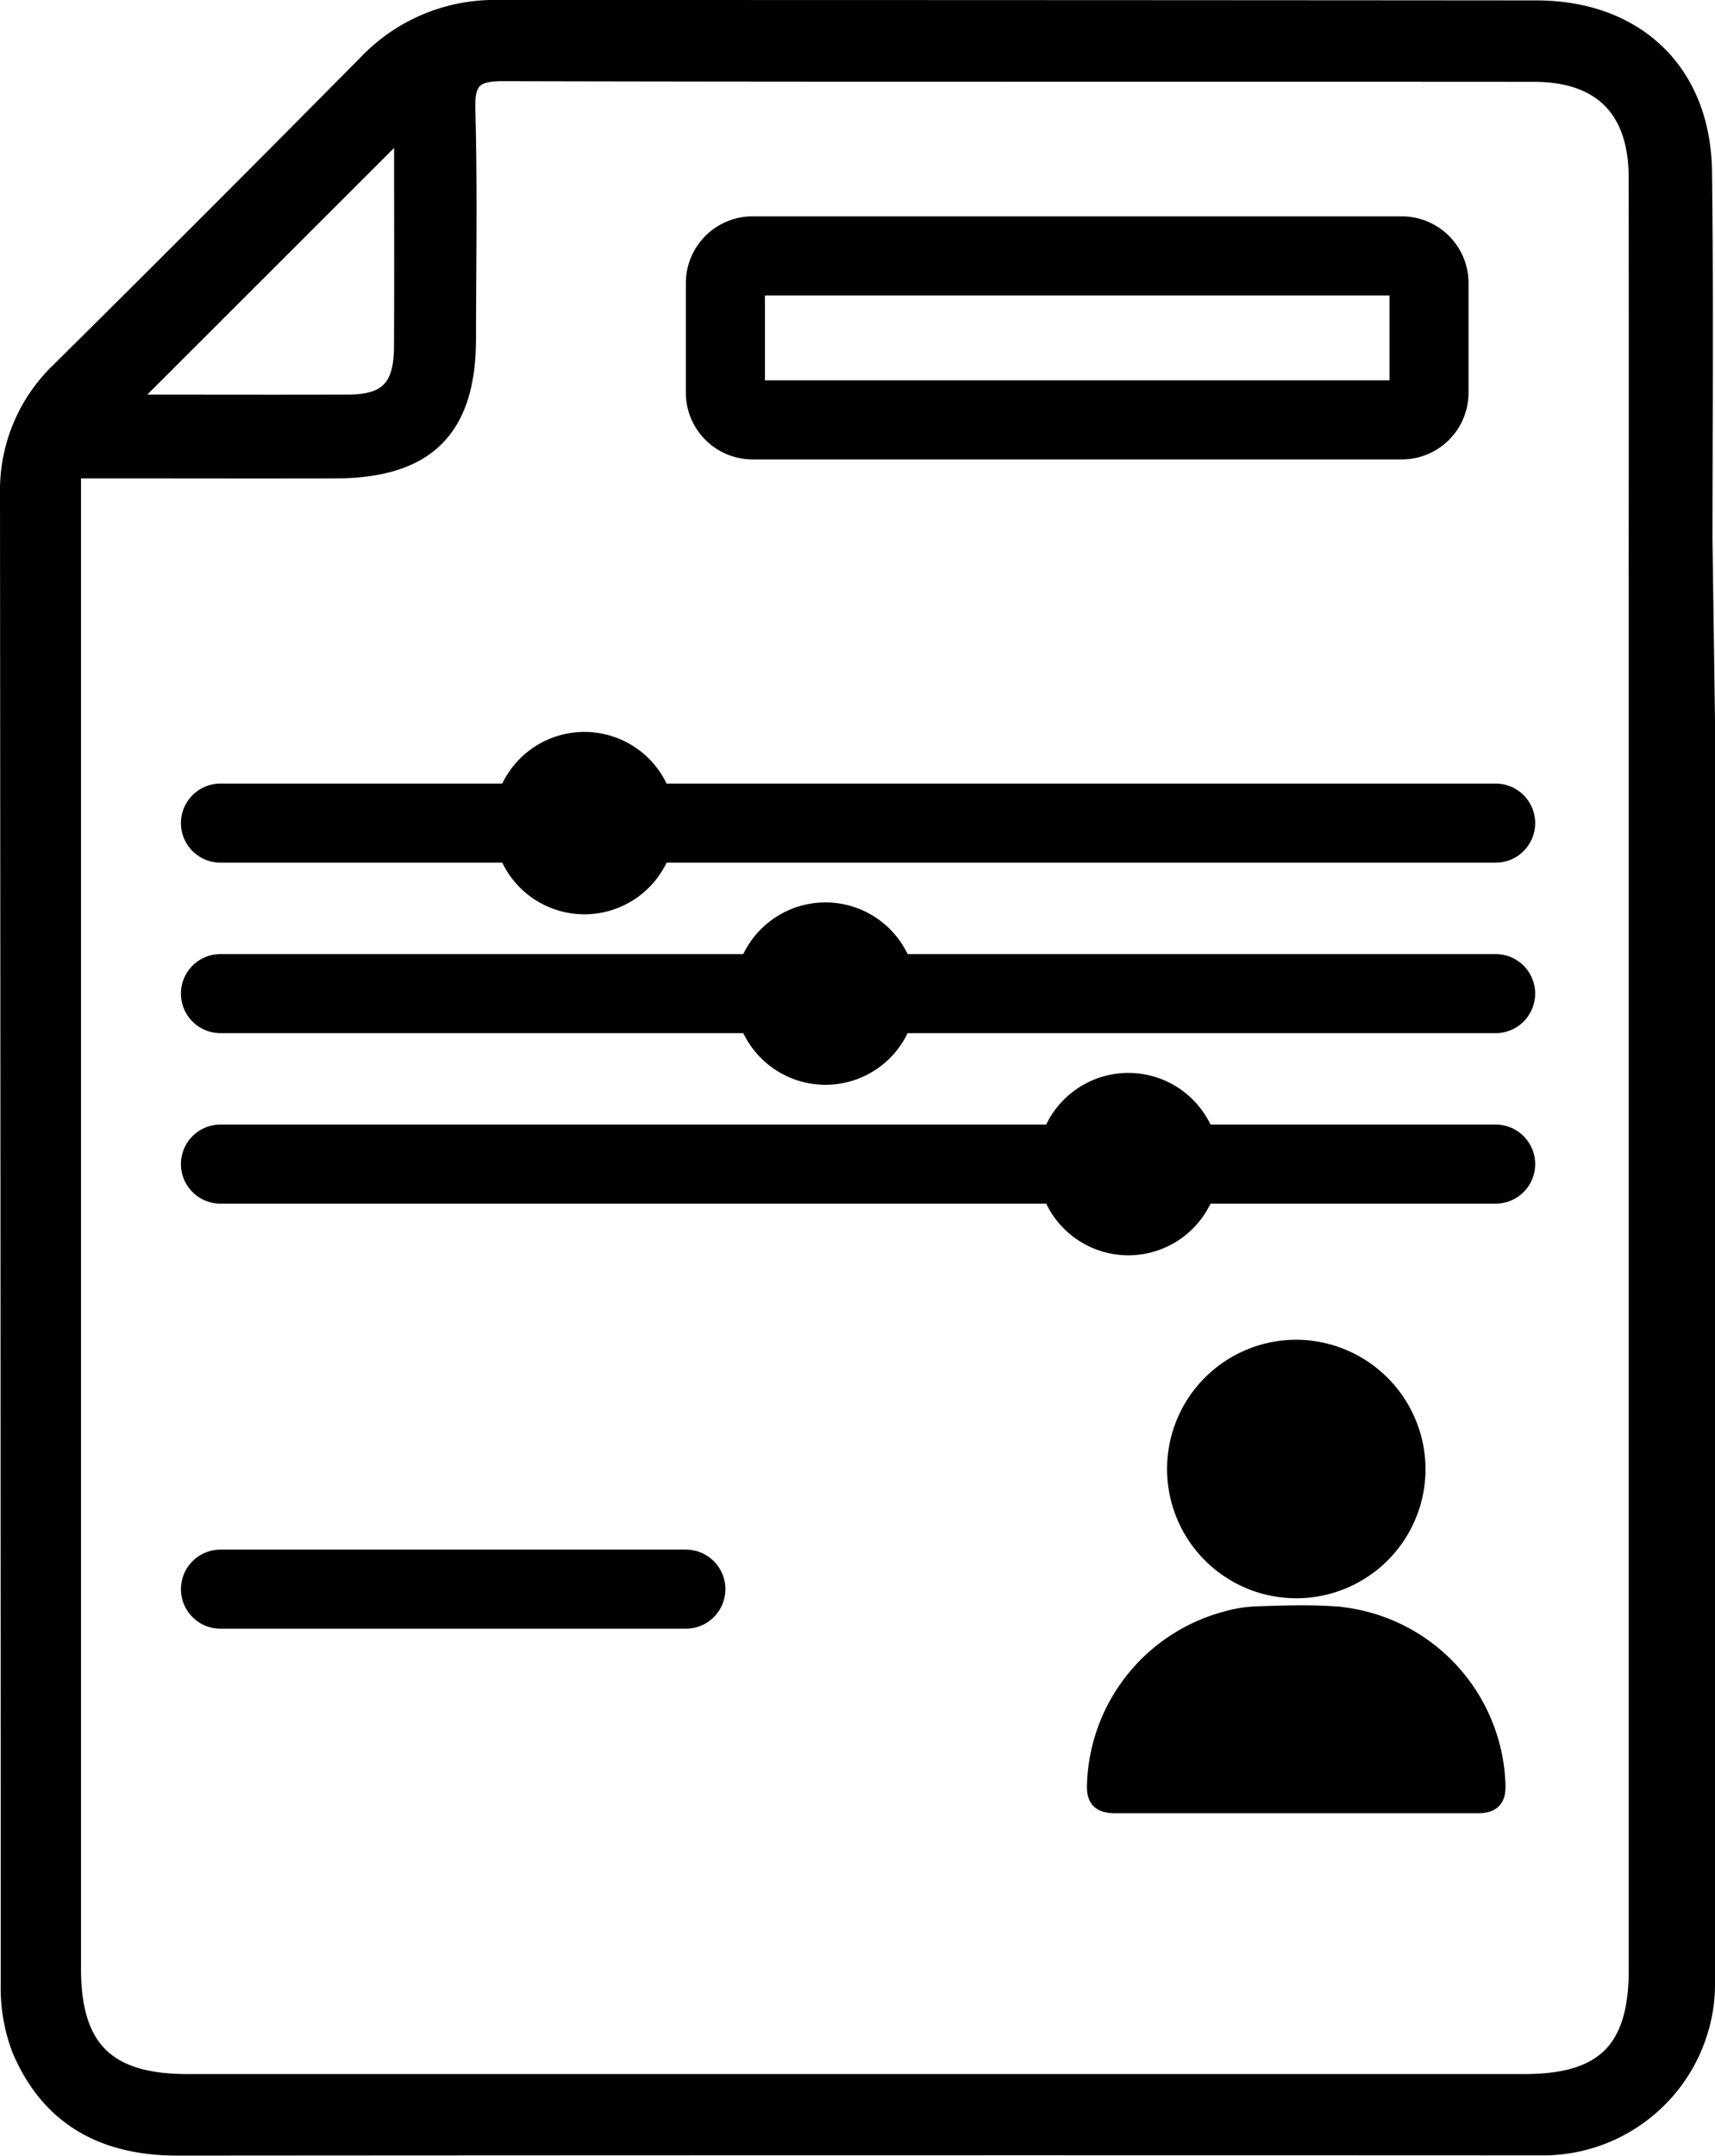 <svg id="Group_80861" data-name="Group 80861" xmlns="http://www.w3.org/2000/svg" xmlns:xlink="http://www.w3.org/1999/xlink" width="86.741" height="109" viewBox="0 0 86.741 109">
  <defs>
    <clipPath id="clip-path">
      <rect id="Rectangle_22367" data-name="Rectangle 22367" width="86.741" height="109" fill="none"/>
    </clipPath>
  </defs>
  <g id="Group_80860" data-name="Group 80860" clip-path="url(#clip-path)">
    <path id="Path_31404" data-name="Path 31404" d="M86.113,27.3c.006-6.212.054-12.427-.024-18.638C86.025,3.682,82.705.524,77.711.521Q51.48.5,25.248.5a8.858,8.858,0,0,0-6.637,2.733Q10.9,11.027,3.114,18.744A8.291,8.291,0,0,0,.5,24.908q.03,37.7.037,75.4a8.628,8.628,0,0,0,.556,3.282c1.455,3.442,4.2,4.91,7.886,4.906q34.242-.025,68.489-.01c.223,0,.449,0,.675,0a8.21,8.21,0,0,0,8.051-7.274,8.114,8.114,0,0,0,.047-.857V36.434ZM20.433,6.273v2.18c0,3.033.011,6.067-.006,9.1-.01,2.079-.79,2.888-2.8,2.9-3.749.013-7.5,0-11.384,0L20.433,6.273M82.877,28.92V99.576c0,.03,0,.061,0,.091,0,.064,0,.125,0,.186-.071,3.887-1.771,5.52-5.763,5.52q-33.823,0-67.646,0c-4.113,0-5.871-1.748-5.871-5.827V23.69H5.655c3.769,0,7.534.01,11.3,0,4.575-.01,6.613-2.031,6.62-6.552.007-3.88.074-7.764-.034-11.641-.04-1.518.463-1.9,1.917-1.892,17.373.043,34.749.02,52.125.033,3.466,0,5.288,1.866,5.291,5.328q.011,9.869,0,19.735c0,.074,0,.145,0,.219"/>
    <path id="Path_31405" data-name="Path 31405" d="M86.113,27.3c.006-6.212.054-12.427-.024-18.638C86.025,3.682,82.705.524,77.711.521Q51.48.5,25.248.5a8.858,8.858,0,0,0-6.637,2.733Q10.9,11.027,3.114,18.744A8.291,8.291,0,0,0,.5,24.908q.03,37.7.037,75.4a8.628,8.628,0,0,0,.556,3.282c1.455,3.442,4.2,4.91,7.886,4.906q34.242-.025,68.489-.01c.223,0,.449,0,.675,0a8.21,8.21,0,0,0,8.051-7.274,8.114,8.114,0,0,0,.047-.857V36.434ZM20.433,6.273v2.18c0,3.033.011,6.067-.006,9.1-.01,2.079-.79,2.888-2.8,2.9-3.749.013-7.5,0-11.384,0ZM82.877,28.92V99.576c0,.03,0,.061,0,.091,0,.064,0,.125,0,.186-.071,3.887-1.771,5.52-5.763,5.52q-33.823,0-67.646,0c-4.113,0-5.871-1.748-5.871-5.827V23.69H5.655c3.769,0,7.534.01,11.3,0,4.575-.01,6.613-2.031,6.62-6.552.007-3.88.074-7.764-.034-11.641-.04-1.518.463-1.9,1.917-1.892,17.373.043,34.749.02,52.125.033,3.466,0,5.288,1.866,5.291,5.328q.011,9.869,0,19.735C82.874,28.775,82.874,28.846,82.877,28.92Z" fill="none" stroke="#000" stroke-miterlimit="10" stroke-width="1"/>
    <path id="Path_31406" data-name="Path 31406" d="M65.546,91.185H56.412c-.73,0-.971-.252-.934-.973a8.839,8.839,0,0,1,6.544-8.238,6.509,6.509,0,0,1,1.547-.252c1.253-.039,2.511-.087,3.759-.01a8.84,8.84,0,0,1,8.315,8.529c.032.682-.214.944-.892.944H65.546"/>
    <path id="Path_31407" data-name="Path 31407" d="M65.546,91.185H56.412c-.73,0-.971-.252-.934-.973a8.839,8.839,0,0,1,6.544-8.238,6.509,6.509,0,0,1,1.547-.252c1.253-.039,2.511-.087,3.759-.01a8.84,8.84,0,0,1,8.315,8.529c.032.682-.214.944-.892.944Z" fill="none" stroke="#000" stroke-miterlimit="10" stroke-width="1"/>
    <path id="Path_31408" data-name="Path 31408" d="M71.6,74.3a6.036,6.036,0,1,1-6.011-6.057A6.061,6.061,0,0,1,71.6,74.3"/>
    <path id="Path_31409" data-name="Path 31409" d="M71.6,74.3a6.036,6.036,0,1,1-6.011-6.057A6.061,6.061,0,0,1,71.6,74.3Z" fill="none" stroke="#000" stroke-miterlimit="10" stroke-width="1"/>
    <line id="Line_424" data-name="Line 424" x2="14.498" transform="translate(11.151 41.62)" fill="none" stroke="#000" stroke-linecap="round" stroke-miterlimit="10" stroke-width="4"/>
    <line id="Line_425" data-name="Line 425" x2="43.303" transform="translate(32.343 41.62)" fill="none" stroke="#000" stroke-linecap="round" stroke-miterlimit="10" stroke-width="4"/>
    <line id="Line_426" data-name="Line 426" x2="27.231" transform="translate(11.151 50.241)" fill="none" stroke="#000" stroke-linecap="round" stroke-miterlimit="10" stroke-width="4"/>
    <line id="Line_427" data-name="Line 427" x2="30.217" transform="translate(45.428 50.241)" fill="none" stroke="#000" stroke-linecap="round" stroke-miterlimit="10" stroke-width="4"/>
    <line id="Line_428" data-name="Line 428" x2="43.189" transform="translate(11.151 58.862)" fill="none" stroke="#000" stroke-linecap="round" stroke-miterlimit="10" stroke-width="4"/>
    <line id="Line_429" data-name="Line 429" x2="15.412" transform="translate(60.234 58.862)" fill="none" stroke="#000" stroke-linecap="round" stroke-miterlimit="10" stroke-width="4"/>
    <line id="Line_430" data-name="Line 430" x2="23.538" transform="translate(11.151 80.354)" fill="none" stroke="#000" stroke-linecap="round" stroke-miterlimit="10" stroke-width="4"/>
    <path id="Path_31410" data-name="Path 31410" d="M70.278,19.23H38.689V14.94H70.278Zm.625-8.29H38.064a3.375,3.375,0,0,0-3.375,3.375v5.54a3.375,3.375,0,0,0,3.375,3.375H70.9a3.375,3.375,0,0,0,3.375-3.375v-5.54A3.375,3.375,0,0,0,70.9,10.94"/>
    <path id="Path_31411" data-name="Path 31411" d="M61.681,58.862a4.611,4.611,0,1,1-4.611-4.611,4.611,4.611,0,0,1,4.611,4.611"/>
    <path id="Path_31412" data-name="Path 31412" d="M46.361,50.241A4.611,4.611,0,1,1,41.75,45.63a4.611,4.611,0,0,1,4.611,4.611"/>
    <path id="Path_31413" data-name="Path 31413" d="M34.17,41.62a4.611,4.611,0,1,1-4.611-4.611A4.611,4.611,0,0,1,34.17,41.62"/>
  </g>
</svg>
